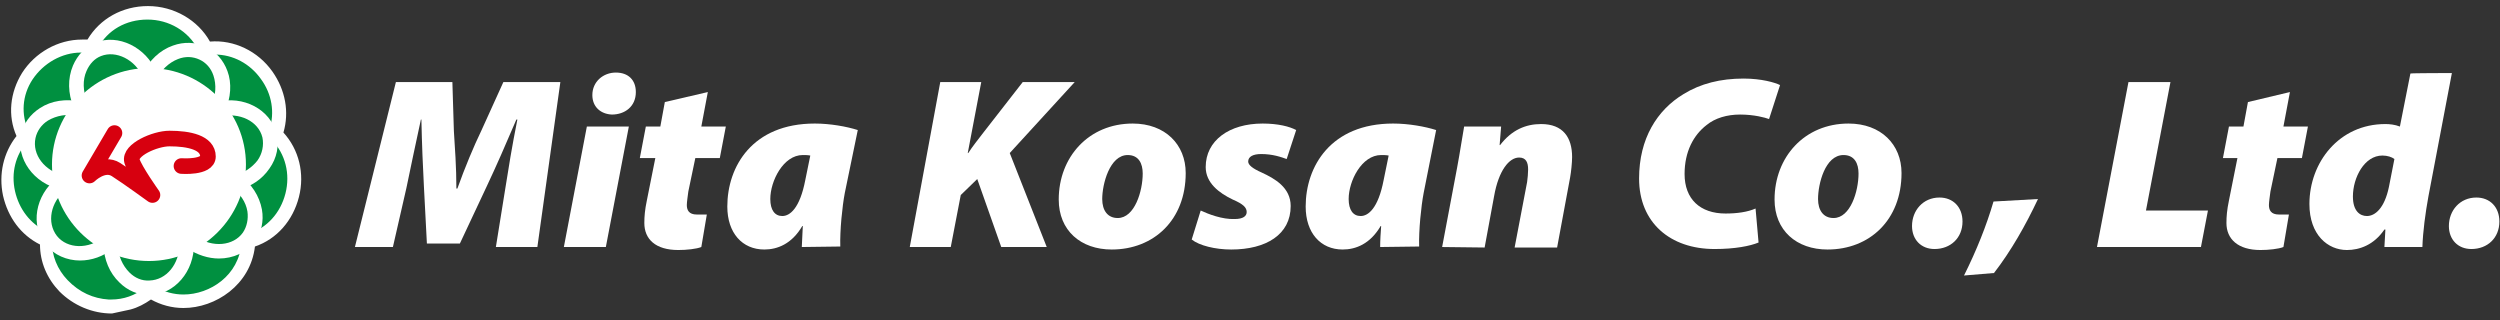 <?xml version="1.0" encoding="UTF-8" standalone="no"?>
<svg
   xmlns:dc="http://purl.org/dc/elements/1.1/"
   xmlns:cc="http://creativecommons.org/ns#"
   xmlns:rdf="http://www.w3.org/1999/02/22-rdf-syntax-ns#"
   xmlns:svg="http://www.w3.org/2000/svg"
   xmlns="http://www.w3.org/2000/svg"
   viewBox="0 0 666.667 85.333"
   height="85.333"
   width="666.667"
   xml:space="preserve"
   id="svg2"
   version="1.1"><rect x="0" y="0" width="666.667" height="85.333" fill="#333333" stroke="none"/><defs
     id="defs6"><clipPath
       id="clipPath18"
       clipPathUnits="userSpaceOnUse"><path
         id="path16"
         d="M 0,64 H 500 V 0 H 0 Z" /></clipPath></defs><g
     transform="matrix(1.333,0,0,-1.333,0,85.333)"
     id="g10"><g
       id="g12"><g
         clip-path="url(#clipPath18)"
         id="g14"><g
           transform="translate(9,18.6)"
           id="g20"><path
             id="path22"
             style="fill:#009040;fill-opacity:1;fill-rule:nonzero;stroke:none"
             d="m 0,0 7.5,32.9 c 3.2,14 23.2,14 26.3,0 l 7.3,-32 c 3.2,-14 -14.8,-22.7 -23.7,-11.4 L -3.1,15.1 C -12,26.4 0.6,41.5 13.6,35.3 L 43,21.5 C 55.9,15.3 51.5,-4.2 37.1,-4.2 H 5.4 C -9,-4.2 -13.4,15.4 -0.3,21.5 L 28.3,35 c 13,6.1 25.3,-9.6 16.3,-20.7 L 23.7,-11.5 C 14.7,-22.7 -3.2,-14 0,0" /></g><g
           transform="translate(9,18.6)"
           id="g24"><path
             id="path26"
             style="fill:#009040;fill-opacity:1;fill-rule:nonzero;stroke:none"
             d="m 0,0 7.5,32.9 c 3.2,14 23.2,14 26.3,0 l 7.3,-32 c 3.2,-14 -14.8,-22.7 -23.7,-11.4 L -3.1,15.1 C -12,26.4 0.6,41.5 13.6,35.3 L 43,21.5 C 55.9,15.3 51.5,-4.2 37.1,-4.2 H 5.4 C -9,-4.2 -13.4,15.4 -0.3,21.5 L 28.3,35 c 13,6.1 25.3,-9.6 16.3,-20.7 L 23.7,-11.5 C 14.7,-22.7 -3.2,-14 0,0" /></g><g
           transform="translate(22.4,2.7)"
           id="g28"><path
             id="path30"
             style="fill:#009040;fill-opacity:1;fill-rule:nonzero;stroke:none"
             d="m 0,0 c -3.5,0 -7,1.5 -9.5,4 -2.4,2.4 -3.6,5.5 -3.5,8.9 v 0.4 l -0.4,0.2 c -3.6,1.7 -6.1,4.9 -7,9 -0.9,4 0.1,8.1 2.7,11 l 0.3,0.3 -0.3,0.5 c -1.7,3.8 -1.4,8 0.9,11.6 2.4,3.7 6.5,6.1 10.8,6.1 0.5,0 1,0 1.4,-0.1 l 0.5,-0.1 0.2,0.4 c 2.2,4 6.4,6.4 11.1,6.4 4.7,0 9.3,-2.6 11.4,-6.8 l 0.2,-0.4 0.5,0.1 c 0.5,0.1 1,0.1 1.5,0.1 4,0 7.8,-2 10.3,-5.4 2.5,-3.4 3.1,-7.6 1.8,-11.4 l -0.1,-0.4 0.3,-0.3 C 36.1,31 37.3,26.5 36.2,22.2 35.1,17.8 32,14.4 27.9,13.1 L 27.5,13 V 12.5 C 26.9,5.3 20.4,1 14.5,1 12.3,1 10.2,1.6 8.3,2.7 L 7.9,2.9 7.5,2.6 C 5.2,0.9 2.6,0 0,0" /></g><g
           transform="translate(21.7,4.1)"
           id="g32"><path
             id="path34"
             style="fill:#ffffff;fill-opacity:1;fill-rule:nonzero;stroke:none"
             d="M 0,0 H 0.6 C 3,0 5.3,0.8 7.2,2.3 L 8.3,3.2 9.5,2.5 C 11.2,1.5 13.1,1 15,1 20.3,1 26.1,4.8 26.6,11.3 l 0.1,1.4 1.3,0.4 c 3.7,1.2 6.4,4.2 7.4,8.1 1,3.9 0,7.9 -2.7,10.7 l -0.9,0.9 0.4,1.2 c 1.1,3.4 0.5,7.1 -1.7,10.1 -2.2,3.1 -5.6,4.9 -9.2,4.9 -0.4,0 -0.9,0 -1.3,-0.1 L 18.6,48.7 17.9,50 c -1.9,3.7 -5.8,6 -10.1,6 -4.3,0 -8,-2.1 -9.9,-5.7 l -0.7,-1.2 -1.4,0.2 c -0.4,0 -0.9,0.1 -1.3,0.1 -3.8,0 -7.5,-2.1 -9.7,-5.4 -2.1,-3.2 -2.3,-7 -0.8,-10.3 l 0.6,-1.2 -0.9,-1 c -2.3,-2.6 -3.2,-6.2 -2.4,-9.8 0.8,-3.6 3.1,-6.6 6.2,-8 l 1.2,-0.6 V 11.8 C -11.4,8.8 -10.2,6 -8.2,3.9 -5.8,1.4 -3,0.2 0,0 m 0.7,-2.8 c -3.9,0 -7.7,1.6 -10.5,4.4 -2.5,2.6 -3.9,5.9 -3.9,9.4 -3.8,1.9 -6.4,5.4 -7.4,9.8 -0.9,4.3 0.1,8.6 2.7,11.9 -1.8,4.1 -1.3,8.7 1.1,12.6 2.6,4.1 7.2,6.7 12,6.7 h 1.1 c 2.5,4.2 7,6.7 12.1,6.7 5.2,0 10,-2.8 12.4,-7.1 4.8,0.4 9.6,-1.9 12.5,-6 C 35.4,41.9 36.2,37.5 35,33.4 38.1,30 39.3,25.2 38.1,20.5 36.9,15.8 33.7,12.1 29.3,10.6 28.4,2.9 21.4,-1.7 15,-1.7 12.7,-1.7 10.5,-1.1 8.5,0 7.2,-0.9 5.9,-1.6 4.4,-2 Z" /></g><g
           transform="translate(29.8,49.2)"
           id="g36"><path
             id="path38"
             style="fill:#ffffff;fill-opacity:1;fill-rule:nonzero;stroke:none"
             d="m 0,0 c 9.941,0 18,-8.059 18,-18 0,-9.941 -8.059,-18 -18,-18 -9.941,0 -18,8.059 -18,18 0,9.941 8.059,18 18,18" /></g><g
           transform="translate(29.8,47.8)"
           id="g40"><path
             id="path42"
             style="fill:#ffffff;fill-opacity:1;fill-rule:nonzero;stroke:none"
             d="m 0,0 c -9.2,0 -16.6,-7.4 -16.6,-16.6 0,-9.1 7.4,-16.6 16.6,-16.6 9.2,0 16.6,7.4 16.6,16.6 C 16.6,-7.5 9.1,0 0,0 m 0,-36 c -10.7,0 -19.4,8.7 -19.4,19.3 0,10.6 8.7,19.3 19.4,19.3 10.7,0 19.4,-8.7 19.4,-19.3 C 19.4,-27.3 10.6,-36 0,-36" /></g><g
           transform="translate(22.9,37.4)"
           id="g44"><path
             id="path46"
             style="fill:none;stroke:#d7000f;stroke-width:3.12;stroke-linecap:round;stroke-linejoin:round;stroke-miterlimit:4;stroke-dasharray:none;stroke-opacity:1"
             d="m 0,0 -5,-8.5 c 0,0 2.8,2.8 5.3,1.2 2.5,-1.6 7.3,-5.1 7.3,-5.1 0,0 -3.5,4.9 -4.1,6.8 -0.6,2.2 4.6,4.5 7.5,4.5 3.9,0 7.7,-0.8 7.7,-3.6 0,-2.3 -5.3,-1.9 -5.3,-1.9" /></g><g
           transform="translate(16,11.9)"
           id="g48"><path
             id="path50"
             style="fill:#ffffff;fill-opacity:1;fill-rule:nonzero;stroke:none"
             d="M 0,0 C -2.6,0 -5.2,1.1 -6.8,3.1 -10,7 -9,13 -4.6,16.5 l 1.8,-2.3 C -5.9,11.7 -6.7,7.6 -4.6,4.9 -2.5,2.3 1.7,2.2 4.8,4.7 L 6.6,2.4 C 4.7,0.8 2.3,0 0,0" /></g><g
           transform="translate(29.8,5)"
           id="g52"><path
             id="path54"
             style="fill:#ffffff;fill-opacity:1;fill-rule:nonzero;stroke:none"
             d="M 0,0 C -2.2,0 -4.3,0.9 -5.9,2.5 -7.9,4.4 -9,7.1 -9.1,10 h 2.9 c 0,-2.1 0.9,-4.1 2.3,-5.5 1.1,-1.1 2.5,-1.7 4,-1.6 3.4,0.1 6,3.3 6,7.3 L 9,10.3 C 9.1,4.7 5.1,0.1 0.2,0 Z" /></g><g
           transform="translate(43.8,12.3)"
           id="g56"><path
             id="path58"
             style="fill:#ffffff;fill-opacity:1;fill-rule:nonzero;stroke:none"
             d="m 0,0 c -2.1,0 -4.3,0.7 -6.3,2 l 1.7,2.4 C -1.3,2.1 2.9,2.5 4.8,5.2 5.6,6.4 5.9,7.9 5.7,9.4 5.4,11.3 4.2,13.1 2.4,14.3 l 1.7,2.4 C 6.5,15 8.1,12.5 8.6,9.8 9,7.5 8.5,5.2 7.2,3.4 5.6,1.2 2.8,0 0,0" /></g><g
           transform="translate(47.6,26)"
           id="g60"><path
             id="path62"
             style="fill:#ffffff;fill-opacity:1;fill-rule:nonzero;stroke:none"
             d="m 0,0 -0.7,2.9 c 1.9,0.5 3.5,1.6 4.6,3 1,1.4 1.3,3.1 1,4.6 -0.8,3.3 -4.6,5.1 -8.5,4.2 l -0.7,2.9 C 1.1,19 6.5,16.1 7.7,11.3 8.3,8.9 7.8,6.4 6.3,4.3 4.8,2.1 2.6,0.7 0,0" /></g><g
           transform="translate(45,41.8)"
           id="g64"><path
             id="path66"
             style="fill:#ffffff;fill-opacity:1;fill-rule:nonzero;stroke:none"
             d="m 0,0 -2.7,1.2 c 0.9,1.9 1,4.1 0.4,5.9 -0.5,1.5 -1.5,2.6 -2.8,3.2 -1.3,0.6 -2.8,0.7 -4.3,0.1 -1.8,-0.7 -3.4,-2.2 -4.3,-4.1 l -2.7,1.2 c 1.2,2.6 3.4,4.7 6,5.6 2.2,0.8 4.5,0.7 6.5,-0.2 C -1.9,12 -0.3,10.2 0.5,8 1.4,5.6 1.2,2.6 0,0" /></g><g
           transform="translate(14.7,42.6)"
           id="g68"><path
             id="path70"
             style="fill:#ffffff;fill-opacity:1;fill-rule:nonzero;stroke:none"
             d="m 0,0 c -1.1,2.7 -1.2,5.7 -0.1,8.3 0.9,2.1 2.5,3.8 4.5,4.6 C 8.9,14.7 14.5,12 16.6,7 L 13.9,5.9 C 12.4,9.5 8.5,11.4 5.5,10.2 4.2,9.7 3.2,8.6 2.6,7.2 1.8,5.4 1.9,3.2 2.7,1.2 Z" /></g><g
           transform="translate(12.2,26.1)"
           id="g72"><path
             id="path74"
             style="fill:#ffffff;fill-opacity:1;fill-rule:nonzero;stroke:none"
             d="m 0,0 c -5.5,1.2 -9,6.2 -8,11 0.5,2.2 1.8,4 3.8,5.3 2.3,1.5 5.2,1.9 8.1,1.3 L 3.3,14.7 C 1.2,15.2 -0.9,14.8 -2.6,13.8 -3.9,13 -4.8,11.7 -5.1,10.3 -5.8,7 -3.3,3.7 0.6,2.8 Z" /></g><g
           transform="translate(99.2,14.6)"
           id="g76"><path
             id="path78"
             style="fill:#ffffff;fill-opacity:1;fill-rule:nonzero;stroke:none"
             d="M 0,0 1.9,11.8 C 2.5,15.6 3.2,20 4.3,25.5 H 4.1 C 2.1,20.8 0,16 -1.8,12.2 L -7.2,0.7 h -6.6 l -0.6,11.5 c -0.2,3.6 -0.4,8.5 -0.5,13.3 H -15 c -1.1,-5 -2.1,-9.9 -2.9,-13.7 L -20.6,0 h -7.6 l 8.2,33 h 11.3 l 0.3,-9.8 C -8.2,20 -7.9,16 -7.9,11.7 h 0.2 c 1.5,4.2 3.3,8.5 4.8,11.6 L 1.5,33 H 12.9 L 8.3,0 Z" /></g><g
           transform="translate(118.5,45)"
           id="g80"><path
             id="path82"
             style="fill:#ffffff;fill-opacity:1;fill-rule:nonzero;stroke:none"
             d="M 0,0 C 0,2.7 2.2,4.5 4.7,4.5 7.2,4.5 8.7,3 8.7,0.6 8.7,-2.3 6.5,-3.9 3.9,-3.9 1.7,-3.8 0,-2.4 0,0 m -5.7,-30.4 4.6,24.1 H 7.3 L 2.7,-30.4 Z" /></g><g
           transform="translate(141.6,45.6)"
           id="g84"><path
             id="path86"
             style="fill:#ffffff;fill-opacity:1;fill-rule:nonzero;stroke:none"
             d="m 0,0 -1.3,-6.9 h 4.9 l -1.2,-6.3 h -4.9 l -1.4,-6.7 c -0.1,-0.8 -0.3,-2.1 -0.3,-2.7 0,-1 0.4,-1.9 2,-1.9 h 2 L -1.3,-31 c -1,-0.4 -3,-0.6 -4.6,-0.6 -4.6,0 -6.8,2.2 -6.8,5.4 0,1.3 0.1,2.6 0.5,4.5 l 1.7,8.5 h -3.1 l 1.2,6.3 h 2.9 l 0.9,4.9 z" /></g><g
           transform="translate(162.1,32.9)"
           id="g88"><path
             id="path90"
             style="fill:#ffffff;fill-opacity:1;fill-rule:nonzero;stroke:none"
             d="m 0,0 c -0.5,0.1 -1.1,0.1 -1.5,0.1 -3.9,0 -6.5,-5.2 -6.5,-8.8 0,-2.2 0.9,-3.4 2.4,-3.4 1.5,0 3.5,1.5 4.6,7.2 z m -1.7,-18.3 c 0.1,1.4 0.1,2.8 0.2,4.2 h -0.1 c -2.1,-3.6 -5,-4.7 -7.6,-4.7 -4.4,0 -7.4,3.3 -7.4,8.6 0,8 5,16.6 17.5,16.6 C 4,6.4 7.3,5.8 9.5,5.1 L 6.9,-7.5 C 6.4,-10.1 5.9,-15 6,-18.2 Z" /></g><g
           transform="translate(188.1,47.6)"
           id="g92"><path
             id="path94"
             style="fill:#ffffff;fill-opacity:1;fill-rule:nonzero;stroke:none"
             d="M 0,0 H 8.2 L 5.5,-14.2 h 0.1 c 0.9,1.4 1.9,2.6 2.8,3.8 L 16.5,0 H 26.9 L 13.9,-14.2 21.3,-33 H 12.2 L 7.4,-19.4 4.1,-22.6 2.1,-33 h -8.2 z" /></g><g
           transform="translate(220.5,24.2)"
           id="g96"><path
             id="path98"
             style="fill:#ffffff;fill-opacity:1;fill-rule:nonzero;stroke:none"
             d="m 0,0 c 0,-2.3 1.1,-3.8 3.1,-3.8 3.4,0 5,5.4 5,8.9 0,2 -0.8,3.7 -3,3.7 C 1.5,8.8 0,3 0,0 m 16.7,5.2 c 0,-9.4 -6.4,-15.3 -14.8,-15.3 -6.2,0 -10.6,3.8 -10.6,10 0,8.5 6,15.2 14.8,15.2 6.5,0 10.6,-4.2 10.6,-9.9" /></g><g
           transform="translate(240.2,21.9)"
           id="g100"><path
             id="path102"
             style="fill:#ffffff;fill-opacity:1;fill-rule:nonzero;stroke:none"
             d="m 0,0 c 1.5,-0.7 4.3,-1.8 6.8,-1.7 1.7,0 2.4,0.6 2.4,1.4 C 9.2,0.6 8.5,1.3 6.4,2.2 3.7,3.5 1,5.5 1,8.7 c 0,5.3 4.7,8.7 11.4,8.7 3.1,0 5.4,-0.6 6.7,-1.3 l -1.9,-5.8 c -1.1,0.4 -2.8,1 -5.1,1 -1.6,0 -2.6,-0.5 -2.6,-1.5 0,-0.7 0.9,-1.4 2.7,-2.2 2.6,-1.2 5.8,-3 5.8,-6.7 0,-5.7 -4.9,-8.7 -11.9,-8.7 -3.2,0 -6.4,0.8 -7.9,2 z" /></g><g
           transform="translate(277.8,32.9)"
           id="g104"><path
             id="path106"
             style="fill:#ffffff;fill-opacity:1;fill-rule:nonzero;stroke:none"
             d="m 0,0 c -0.5,0.1 -1.1,0.1 -1.5,0.1 -3.9,0 -6.5,-5.2 -6.5,-8.8 0,-2.2 0.9,-3.4 2.4,-3.4 1.5,0 3.5,1.5 4.6,7.2 z m -1.7,-18.3 c 0,1.4 0.1,2.8 0.2,4.2 h -0.1 c -2.1,-3.6 -5,-4.7 -7.6,-4.7 -4.4,0 -7.4,3.3 -7.4,8.6 0,8 5,16.6 17.5,16.6 C 4,6.4 7.3,5.8 9.5,5.1 L 7,-7.5 C 6.5,-10.1 6,-15 6.1,-18.2 Z" /></g><g
           transform="translate(288.5,14.6)"
           id="g108"><path
             id="path110"
             style="fill:#ffffff;fill-opacity:1;fill-rule:nonzero;stroke:none"
             d="m 0,0 3,15.9 c 0.6,3.2 1,6 1.4,8.2 h 7.4 l -0.3,-3.7 h 0.1 c 2.3,3 5.1,4.2 8.2,4.2 4.4,0 6.2,-2.7 6.2,-6.6 0,-1.1 -0.2,-3 -0.4,-4.1 L 23,-0.1 H 14.5 L 17,13 c 0.1,0.8 0.2,1.7 0.2,2.5 0,1.4 -0.4,2.4 -1.8,2.4 -2,0 -4.1,-2.6 -5,-7.7 L 8.5,-0.1 Z" /></g><g
           transform="translate(351.8,15.5)"
           id="g112"><path
             id="path114"
             style="fill:#ffffff;fill-opacity:1;fill-rule:nonzero;stroke:none"
             d="m 0,0 c -1.7,-0.7 -4.7,-1.3 -8.8,-1.3 -8.9,0 -15.1,5.3 -15.1,14.1 0,8 3.6,13.7 8.9,16.9 3.4,2.1 7.4,3.1 12,3.1 3.6,0 6.3,-0.8 7.3,-1.3 L 2.1,24.7 c -0.8,0.3 -3,0.9 -5.8,0.9 -2.6,0 -5,-0.7 -6.7,-2.1 -2.6,-2 -4.4,-5.3 -4.4,-9.8 0,-5 3.1,-7.9 8.2,-7.9 2.3,0 4.4,0.3 6,1 z" /></g><g
           transform="translate(363.7,24.2)"
           id="g116"><path
             id="path118"
             style="fill:#ffffff;fill-opacity:1;fill-rule:nonzero;stroke:none"
             d="m 0,0 c 0,-2.3 1.1,-3.8 3.1,-3.8 3.4,0 5,5.4 5,8.9 0,2 -0.8,3.7 -3,3.7 C 1.4,8.8 0,3 0,0 m 16.7,5.2 c 0,-9.4 -6.4,-15.3 -14.8,-15.3 -6.2,0 -10.6,3.8 -10.6,10 0,8.5 6,15.2 14.8,15.2 6.5,0 10.6,-4.2 10.6,-9.9" /></g><g
           transform="translate(382.5,18.8)"
           id="g120"><path
             id="path122"
             style="fill:#ffffff;fill-opacity:1;fill-rule:nonzero;stroke:none"
             d="m 0,0 c 0,3.1 2.2,5.7 5.5,5.7 2.7,0 4.6,-1.9 4.6,-4.8 0,-3.3 -2.4,-5.5 -5.6,-5.5 C 1.8,-4.6 0,-2.7 0,0" /></g><g
           transform="translate(392.9,8.9)"
           id="g124"><path
             id="path126"
             style="fill:#ffffff;fill-opacity:1;fill-rule:nonzero;stroke:none"
             d="m 0,0 c 2.5,5 4.5,10 5.9,14.8 l 8.9,0.5 C 12.3,10 9.4,4.9 6,0.5 Z" /></g><g
           transform="translate(425.8,47.6)"
           id="g128"><path
             id="path130"
             style="fill:#ffffff;fill-opacity:1;fill-rule:nonzero;stroke:none"
             d="M 0,0 H 8.4 L 3.5,-25.7 H 15.9 L 14.5,-33 H -6.3 Z" /></g><g
           transform="translate(458.1,45.6)"
           id="g132"><path
             id="path134"
             style="fill:#ffffff;fill-opacity:1;fill-rule:nonzero;stroke:none"
             d="m 0,0 -1.3,-6.9 h 4.9 l -1.2,-6.3 h -4.9 l -1.4,-6.7 c -0.1,-0.8 -0.3,-2.1 -0.3,-2.7 0,-1 0.4,-1.9 2,-1.9 h 2 L -1.3,-31 c -1,-0.4 -3,-0.6 -4.6,-0.6 -4.5,0 -6.8,2.2 -6.8,5.4 0,1.3 0.1,2.6 0.5,4.5 l 1.7,8.5 h -2.9 l 1.2,6.3 h 2.9 l 0.9,4.9 z" /></g><g
           transform="translate(479,32.2)"
           id="g136"><path
             id="path138"
             style="fill:#ffffff;fill-opacity:1;fill-rule:nonzero;stroke:none"
             d="m 0,0 c -0.5,0.4 -1.4,0.7 -2.4,0.7 -3.6,0 -5.9,-4.4 -5.9,-8.2 0,-2.9 1.4,-3.9 2.8,-3.9 1.6,0 3.5,1.5 4.4,5.8 z M 11.5,17.2 6.8,-7.5 c -0.6,-3.3 -1.1,-7 -1.2,-10.1 H -2 l 0.2,3.5 H -2 c -2.1,-3.1 -5,-4.1 -7.5,-4.1 -3.8,0 -7.5,3 -7.5,9.2 0,8.3 5.9,16 15.2,16 C -1,7 0.1,6.9 1.1,6.5 l 2.1,10.6 c -0.1,0.1 8.3,0.1 8.3,0.1" /></g><g
           transform="translate(489.9,18.8)"
           id="g140"><path
             id="path142"
             style="fill:#ffffff;fill-opacity:1;fill-rule:nonzero;stroke:none"
             d="m 0,0 c 0,3.1 2.2,5.7 5.5,5.7 2.7,0 4.6,-1.9 4.6,-4.8 0,-3.3 -2.4,-5.5 -5.6,-5.5 C 1.8,-4.6 0,-2.7 0,0" /></g></g></g></g></svg>